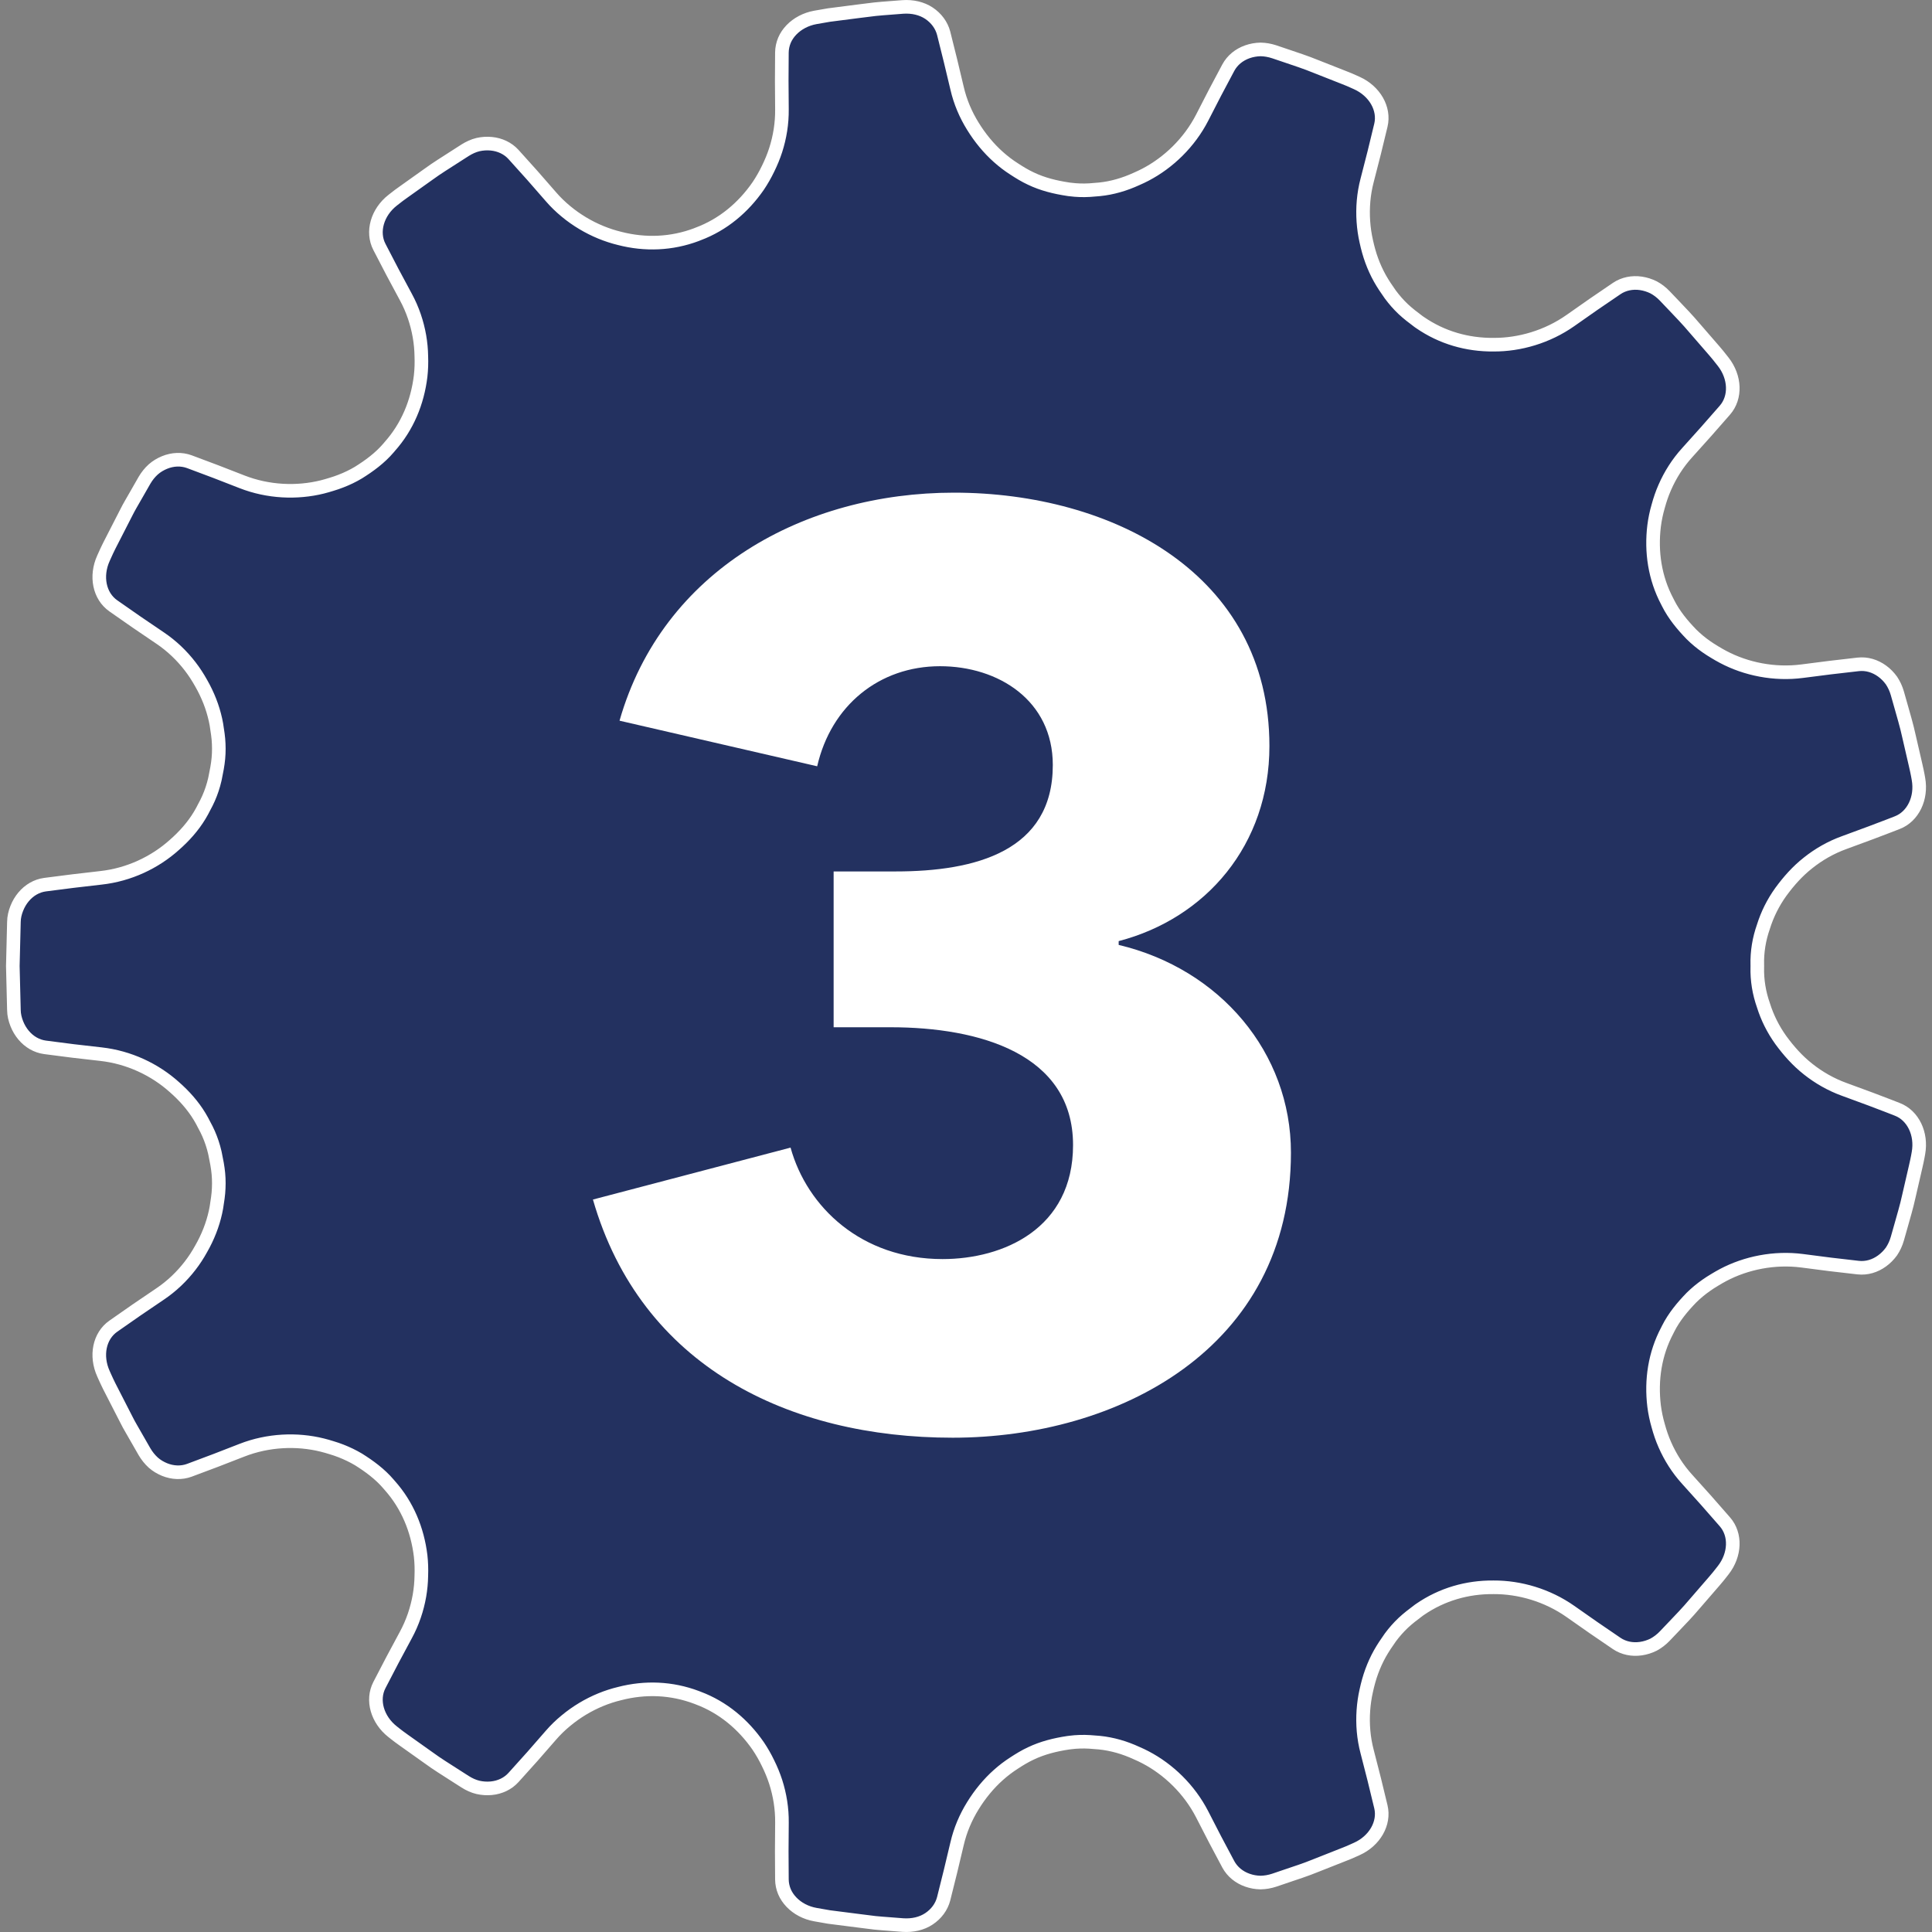 <?xml version="1.0" encoding="utf-8"?>
<!-- Generator: Adobe Illustrator 15.1.0, SVG Export Plug-In . SVG Version: 6.00 Build 0)  -->
<!DOCTYPE svg PUBLIC "-//W3C//DTD SVG 1.1//EN" "http://www.w3.org/Graphics/SVG/1.1/DTD/svg11.dtd">
<svg version="1.1" id="レイヤー_1" xmlns="http://www.w3.org/2000/svg" xmlns:xlink="http://www.w3.org/1999/xlink" x="0px"
	 y="0px" width="142px" height="142px" viewBox="0 0 142 142" enable-background="new 0 0 142 142" xml:space="preserve">
<rect x="0" y="0" width="142" height="142" fill="#808080" stroke="none"/>
<path fill="#233160" stroke="#FFFFFF" stroke-miterlimit="10" d="M59.93,140.722c0,0,0.399,0.07,0.998,0.175
	c0.604,0.078,1.405,0.18,2.208,0.282c0.401,0.052,0.803,0.103,1.181,0.148c0.377,0.039,0.729,0.061,1.033,0.085
	c0.604,0.047,1.007,0.078,1.007,0.078c0.713,0.049,1.39-0.104,1.922-0.46c0.533-0.354,0.922-0.868,1.078-1.472
	c0,0,0.25-1.01,0.503-2.017c0.241-1.007,0.481-2.017,0.481-2.017c0.234-1.017,0.64-1.96,1.161-2.8
	c0.522-0.849,1.162-1.63,1.883-2.27c0.359-0.321,0.739-0.61,1.138-0.866c0.396-0.26,0.811-0.513,1.241-0.712
	c0.86-0.411,1.782-0.64,2.751-0.786l0.067-0.007l0.068-0.01c0.484-0.062,0.966-0.075,1.445-0.046
	c0.238,0.019,0.475,0.036,0.71,0.056c0.236,0.024,0.47,0.058,0.701,0.104c0.464,0.09,0.924,0.219,1.374,0.389
	c0.224,0.083,0.447,0.178,0.669,0.28c0.216,0.093,0.433,0.194,0.645,0.306c1.695,0.886,3.223,2.357,4.167,4.197
	c0,0,0.475,0.919,0.946,1.838c0.486,0.915,0.973,1.832,0.973,1.832c0.297,0.547,0.796,0.951,1.401,1.163
	c0.299,0.106,0.628,0.168,0.966,0.173c0.333-0.005,0.676-0.062,1.017-0.176c0,0,0.385-0.131,0.958-0.326
	c0.577-0.196,1.351-0.442,2.1-0.751c0.752-0.3,1.506-0.597,2.072-0.819c0.285-0.107,0.516-0.21,0.677-0.285
	c0.163-0.073,0.255-0.114,0.255-0.114c1.309-0.589,2.058-1.888,1.767-3.099c0,0-0.246-1.015-0.492-2.026
	c-0.258-1.007-0.516-2.015-0.516-2.015c-0.268-1.012-0.348-2.041-0.279-3.033c0.034-0.496,0.104-0.982,0.212-1.457
	c0.104-0.479,0.235-0.958,0.401-1.413c0.168-0.455,0.367-0.893,0.598-1.309c0.231-0.411,0.497-0.803,0.773-1.194
	c0.285-0.385,0.599-0.74,0.944-1.068c0.348-0.326,0.729-0.617,1.121-0.91l0.056-0.041l0.057-0.039
	c1.607-1.106,3.469-1.645,5.412-1.625c1.909-0.01,3.95,0.584,5.641,1.773c0,0,0.847,0.592,1.693,1.186
	c0.856,0.586,1.713,1.17,1.713,1.17c0.518,0.348,1.146,0.472,1.777,0.379c0.316-0.046,0.633-0.144,0.935-0.294
	c0.294-0.161,0.571-0.37,0.817-0.628c0,0,0.279-0.294,0.698-0.732c0.418-0.439,0.982-1.019,1.503-1.639
	c0.53-0.611,1.061-1.225,1.457-1.684c0.202-0.227,0.353-0.428,0.465-0.566c0.109-0.139,0.173-0.22,0.173-0.22
	c0.883-1.128,0.953-2.617,0.121-3.563c0,0-0.686-0.783-1.372-1.566c-0.695-0.771-1.389-1.545-1.389-1.545
	c-0.705-0.773-1.253-1.646-1.651-2.557c-0.202-0.455-0.357-0.919-0.486-1.391c-0.139-0.478-0.238-0.959-0.3-1.438
	c-0.233-1.917,0.054-3.842,0.969-5.566l0.031-0.061l0.029-0.061c0.44-0.873,1.061-1.615,1.715-2.289
	c0.336-0.331,0.703-0.635,1.097-0.91c0.197-0.139,0.399-0.268,0.608-0.392s0.408-0.245,0.623-0.357
	c1.688-0.893,3.771-1.315,5.818-1.048c0,0,1.026,0.131,2.051,0.265c1.031,0.119,2.06,0.238,2.06,0.238
	c0.621,0.068,1.236-0.116,1.752-0.493c0.261-0.188,0.494-0.424,0.693-0.696c0.185-0.277,0.333-0.593,0.431-0.937
	c0,0,0.111-0.392,0.277-0.976c0.16-0.586,0.401-1.362,0.571-2.155c0.183-0.787,0.362-1.578,0.501-2.172
	c0.065-0.295,0.124-0.543,0.153-0.718c0.031-0.173,0.049-0.272,0.049-0.272c0.255-1.413-0.396-2.768-1.552-3.213
	c0,0-0.241-0.096-0.604-0.236c-0.365-0.139-0.852-0.323-1.34-0.511c-0.976-0.357-1.951-0.718-1.951-0.718
	c-0.988-0.357-1.881-0.873-2.661-1.491c-0.788-0.622-1.426-1.343-2.007-2.136c-0.569-0.793-0.995-1.651-1.277-2.551
	c-0.318-0.902-0.479-1.85-0.452-2.827l0.002-0.068l-0.002-0.067c-0.027-0.979,0.134-1.925,0.452-2.827
	c0.282-0.902,0.708-1.759,1.277-2.552c0.581-0.793,1.219-1.516,2.007-2.136c0.78-0.62,1.673-1.136,2.661-1.491
	c0,0,0.976-0.359,1.951-0.72c0.488-0.185,0.975-0.37,1.34-0.509c0.362-0.141,0.604-0.235,0.604-0.235
	c1.155-0.448,1.807-1.8,1.552-3.214c0,0-0.018-0.1-0.049-0.274c-0.029-0.175-0.088-0.421-0.153-0.718
	c-0.139-0.591-0.318-1.382-0.501-2.172c-0.17-0.793-0.411-1.566-0.571-2.153c-0.166-0.586-0.277-0.976-0.277-0.976
	c-0.098-0.343-0.246-0.658-0.431-0.936c-0.199-0.275-0.433-0.512-0.693-0.699c-0.516-0.374-1.131-0.559-1.752-0.49
	c0,0-1.028,0.119-2.06,0.238c-1.024,0.131-2.051,0.262-2.051,0.262c-2.048,0.268-4.131-0.152-5.818-1.048
	c-0.215-0.109-0.414-0.233-0.623-0.355c-0.209-0.124-0.411-0.255-0.608-0.392c-0.394-0.274-0.761-0.578-1.097-0.912
	c-0.654-0.674-1.274-1.416-1.715-2.289l-0.029-0.061l-0.031-0.059c-0.915-1.725-1.202-3.65-0.969-5.565
	c0.062-0.481,0.161-0.963,0.3-1.439c0.129-0.473,0.284-0.935,0.486-1.39c0.398-0.912,0.946-1.783,1.651-2.557
	c0,0,0.693-0.773,1.389-1.547c0.687-0.781,1.372-1.564,1.372-1.564c0.832-0.948,0.762-2.437-0.121-3.565
	c0,0-0.063-0.078-0.173-0.217c-0.112-0.139-0.263-0.341-0.465-0.569c-0.396-0.457-0.927-1.07-1.457-1.681
	c-0.521-0.62-1.085-1.199-1.503-1.64c-0.419-0.439-0.698-0.732-0.698-0.732c-0.246-0.258-0.523-0.469-0.817-0.627
	c-0.302-0.15-0.618-0.248-0.935-0.295c-0.632-0.092-1.26,0.032-1.777,0.38c0,0-0.856,0.584-1.713,1.168
	c-0.847,0.593-1.693,1.187-1.693,1.187c-1.69,1.189-3.731,1.783-5.641,1.773c-1.943,0.018-3.805-0.518-5.412-1.627l-0.057-0.039
	l-0.056-0.039c-0.392-0.292-0.773-0.584-1.121-0.91c-0.346-0.328-0.659-0.686-0.944-1.07c-0.276-0.391-0.542-0.78-0.773-1.193
	c-0.23-0.414-0.43-0.852-0.598-1.31c-0.166-0.452-0.297-0.934-0.401-1.413c-0.107-0.472-0.178-0.961-0.212-1.457
	c-0.068-0.992,0.012-2.019,0.279-3.033c0,0,0.258-1.007,0.516-2.012c0.246-1.015,0.492-2.026,0.492-2.026
	c0.291-1.214-0.458-2.511-1.767-3.102c0,0-0.092-0.041-0.255-0.114c-0.161-0.075-0.392-0.175-0.677-0.284
	c-0.566-0.222-1.32-0.521-2.072-0.817c-0.749-0.309-1.522-0.555-2.1-0.754c-0.573-0.195-0.958-0.324-0.958-0.324
	c-0.341-0.114-0.684-0.172-1.017-0.178c-0.338,0.008-0.667,0.068-0.966,0.173c-0.605,0.214-1.104,0.616-1.401,1.165
	c0,0-0.486,0.915-0.973,1.832c-0.472,0.92-0.946,1.839-0.946,1.839c-0.944,1.839-2.472,3.309-4.167,4.196
	c-0.212,0.111-0.429,0.214-0.645,0.307c-0.222,0.102-0.445,0.194-0.669,0.279c-0.45,0.168-0.91,0.3-1.374,0.39
	c-0.231,0.044-0.465,0.08-0.701,0.103c-0.235,0.019-0.472,0.038-0.71,0.058c-0.479,0.029-0.961,0.015-1.445-0.049l-0.068-0.007
	l-0.067-0.01c-0.969-0.146-1.891-0.372-2.751-0.785c-0.431-0.2-0.845-0.453-1.241-0.713c-0.398-0.254-0.778-0.545-1.138-0.866
	c-0.721-0.64-1.36-1.419-1.883-2.27c-0.521-0.839-0.927-1.78-1.161-2.8c0,0-0.24-1.008-0.481-2.014
	c-0.253-1.01-0.503-2.018-0.503-2.018C69.2,1.841,68.812,1.327,68.278,0.97c-0.532-0.353-1.209-0.509-1.922-0.46
	c0,0-0.403,0.031-1.007,0.078c-0.304,0.026-0.656,0.046-1.033,0.088c-0.378,0.046-0.779,0.097-1.181,0.146
	c-0.803,0.104-1.604,0.207-2.208,0.284c-0.599,0.105-0.998,0.173-0.998,0.173c-0.702,0.127-1.32,0.46-1.758,0.915
	c-0.22,0.229-0.395,0.486-0.514,0.766c-0.119,0.287-0.185,0.592-0.188,0.905c0,0-0.007,1.041-0.012,2.082
	c0.007,1.039,0.015,2.077,0.015,2.077c0.012,1.047-0.156,2.063-0.46,3.007c-0.153,0.475-0.341,0.925-0.557,1.365
	c-0.215,0.447-0.46,0.875-0.73,1.276c-1.097,1.586-2.586,2.839-4.412,3.522l-0.063,0.024l-0.063,0.027
	c-1.826,0.686-3.761,0.764-5.644,0.279c-0.932-0.227-1.851-0.601-2.712-1.117c-0.431-0.258-0.847-0.549-1.24-0.877
	c-0.392-0.324-0.762-0.68-1.103-1.076c0,0-0.681-0.778-1.359-1.557c-0.693-0.771-1.387-1.542-1.387-1.542
	c-0.418-0.46-0.999-0.729-1.635-0.79c-0.318-0.032-0.649-0.01-0.979,0.063c-0.326,0.08-0.643,0.225-0.944,0.414
	c0,0-0.341,0.219-0.852,0.547c-0.508,0.331-1.201,0.752-1.854,1.23c-0.659,0.47-1.318,0.939-1.814,1.292
	c-0.248,0.173-0.45,0.326-0.589,0.438c-0.139,0.109-0.219,0.17-0.219,0.17c-1.126,0.885-1.545,2.323-0.968,3.432
	c0,0,0.481,0.925,0.961,1.85c0.491,0.917,0.982,1.831,0.982,1.831c0.501,0.92,0.824,1.897,0.997,2.878
	c0.085,0.488,0.132,0.98,0.139,1.465c0.02,0.496,0.003,0.987-0.051,1.471c-0.231,1.915-0.971,3.717-2.27,5.172l-0.044,0.054
	l-0.044,0.051c-0.635,0.745-1.418,1.316-2.214,1.813c-0.406,0.243-0.836,0.45-1.284,0.622c-0.224,0.088-0.45,0.166-0.684,0.236
	c-0.23,0.068-0.454,0.141-0.69,0.197c-1.856,0.46-3.973,0.375-5.899-0.379c0,0-0.963-0.375-1.929-0.75
	c-0.971-0.362-1.94-0.728-1.94-0.728c-0.587-0.214-1.227-0.185-1.82,0.057c-0.294,0.121-0.584,0.289-0.834,0.511
	c-0.248,0.224-0.467,0.496-0.647,0.805c0,0-0.201,0.351-0.503,0.879c-0.151,0.262-0.326,0.568-0.516,0.899
	c-0.192,0.328-0.365,0.693-0.555,1.054c-0.367,0.72-0.737,1.441-1.015,1.982c-0.141,0.268-0.235,0.503-0.313,0.664
	c-0.073,0.16-0.114,0.253-0.114,0.253c-0.591,1.309-0.305,2.772,0.731,3.493c0,0,0.854,0.596,1.708,1.191
	c0.858,0.584,1.72,1.168,1.72,1.168c0.868,0.584,1.61,1.299,2.216,2.087c0.305,0.394,0.569,0.806,0.806,1.23
	c0.248,0.431,0.46,0.876,0.637,1.326c0.178,0.452,0.316,0.912,0.419,1.374c0.051,0.233,0.093,0.465,0.121,0.698
	c0.037,0.236,0.073,0.475,0.093,0.71c0.041,0.475,0.044,0.951,0,1.426s-0.136,0.946-0.236,1.426l-0.028,0.131
	c-0.11,0.477-0.263,0.935-0.455,1.372c-0.098,0.219-0.202,0.433-0.319,0.643c-0.106,0.211-0.216,0.418-0.34,0.62
	c-0.486,0.808-1.134,1.535-1.863,2.172c-1.419,1.275-3.318,2.188-5.398,2.416c0,0-1.026,0.119-2.05,0.238
	c-1.029,0.131-2.056,0.263-2.056,0.263c-0.615,0.083-1.165,0.408-1.574,0.897c-0.204,0.243-0.374,0.527-0.498,0.842
	c-0.124,0.311-0.21,0.651-0.212,1.009c0,0-0.041,1.615-0.08,3.23c0.039,1.616,0.08,3.23,0.08,3.23
	c0.002,0.355,0.088,0.696,0.212,1.01s0.294,0.599,0.498,0.842c0.409,0.489,0.959,0.813,1.574,0.896c0,0,1.026,0.133,2.056,0.265
	c1.023,0.116,2.05,0.235,2.05,0.235c2.08,0.231,3.979,1.144,5.398,2.418c0.729,0.638,1.377,1.365,1.863,2.173
	c0.124,0.202,0.233,0.408,0.34,0.62c0.117,0.209,0.222,0.423,0.319,0.643c0.192,0.438,0.345,0.895,0.455,1.371l0.028,0.132
	c0.101,0.479,0.192,0.951,0.236,1.425c0.044,0.475,0.041,0.949,0,1.424c-0.02,0.238-0.056,0.477-0.093,0.71
	c-0.028,0.233-0.07,0.467-0.121,0.698c-0.103,0.465-0.241,0.924-0.419,1.374c-0.177,0.452-0.389,0.896-0.637,1.326
	c-0.236,0.428-0.501,0.839-0.806,1.233c-0.605,0.788-1.348,1.503-2.216,2.087c0,0-0.861,0.584-1.72,1.167
	c-0.854,0.597-1.708,1.192-1.708,1.192c-1.036,0.72-1.322,2.182-0.731,3.491c0,0,0.041,0.092,0.114,0.255
	c0.078,0.16,0.173,0.394,0.313,0.664c0.277,0.54,0.647,1.26,1.015,1.982c0.189,0.357,0.362,0.725,0.555,1.054
	c0.189,0.328,0.364,0.637,0.516,0.899c0.302,0.525,0.503,0.878,0.503,0.878c0.181,0.31,0.399,0.579,0.647,0.806
	c0.25,0.222,0.54,0.39,0.834,0.511c0.594,0.238,1.233,0.27,1.82,0.054c0,0,0.97-0.362,1.94-0.728
	c0.966-0.375,1.929-0.749,1.929-0.749c1.927-0.752,4.043-0.839,5.899-0.377c0.236,0.056,0.46,0.126,0.69,0.196
	c0.233,0.068,0.46,0.148,0.684,0.234c0.448,0.175,0.878,0.382,1.284,0.622c0.796,0.499,1.579,1.07,2.214,1.815l0.044,0.051
	l0.044,0.051c1.299,1.457,2.038,3.258,2.27,5.174c0.054,0.481,0.07,0.976,0.051,1.47c-0.007,0.486-0.054,0.976-0.139,1.467
	c-0.173,0.978-0.496,1.956-0.997,2.878c0,0-0.491,0.914-0.982,1.831c-0.479,0.922-0.961,1.847-0.961,1.847
	c-0.577,1.111-0.158,2.547,0.968,3.432c0,0,0.08,0.063,0.219,0.173s0.341,0.263,0.589,0.438c0.496,0.35,1.155,0.819,1.814,1.289
	c0.652,0.481,1.346,0.902,1.854,1.232c0.511,0.329,0.852,0.545,0.852,0.545c0.302,0.192,0.618,0.336,0.944,0.414
	c0.33,0.075,0.661,0.095,0.979,0.065c0.636-0.061,1.217-0.331,1.635-0.793c0,0,0.693-0.771,1.387-1.542
	c0.679-0.778,1.359-1.557,1.359-1.557c0.341-0.395,0.711-0.752,1.103-1.073c0.394-0.328,0.81-0.622,1.24-0.88
	c0.861-0.516,1.78-0.891,2.712-1.114c1.883-0.487,3.817-0.409,5.644,0.279l0.127,0.049c1.826,0.684,3.315,1.938,4.412,3.524
	c0.271,0.401,0.516,0.83,0.73,1.277c0.216,0.438,0.403,0.888,0.557,1.362c0.304,0.946,0.472,1.96,0.46,3.009
	c0,0-0.008,1.039-0.015,2.077c0.005,1.042,0.012,2.083,0.012,2.083c0.003,0.313,0.068,0.617,0.188,0.904
	c0.119,0.279,0.294,0.537,0.514,0.767C58.609,140.264,59.228,140.598,59.93,140.722z"/>
<g>
	<g>
		<path fill="#FFFFFF" d="M70.023,105.67c-12.012,0-22.905-5.215-26.443-17.505l14.525-3.817c1.21,4.376,5.214,8.193,11.173,8.193
			c4.469,0,9.59-2.234,9.59-8.38c0-6.704-6.89-8.659-13.407-8.659h-4.19V64.05h4.563c5.866,0,11.546-1.49,11.546-7.821
			c0-4.749-4.004-7.263-8.287-7.263c-4.469,0-8.007,2.887-9.031,7.355L45.535,52.97c3.166-11.08,13.594-16.76,24.581-16.76
			c11.639,0,23.185,5.959,23.185,18.622c0,7.263-4.656,12.663-11.08,14.339v0.279c7.448,1.769,12.662,7.914,12.662,15.27
			C94.883,99.151,82.127,105.67,70.023,105.67z"/>
	</g>
</g>
</svg>
